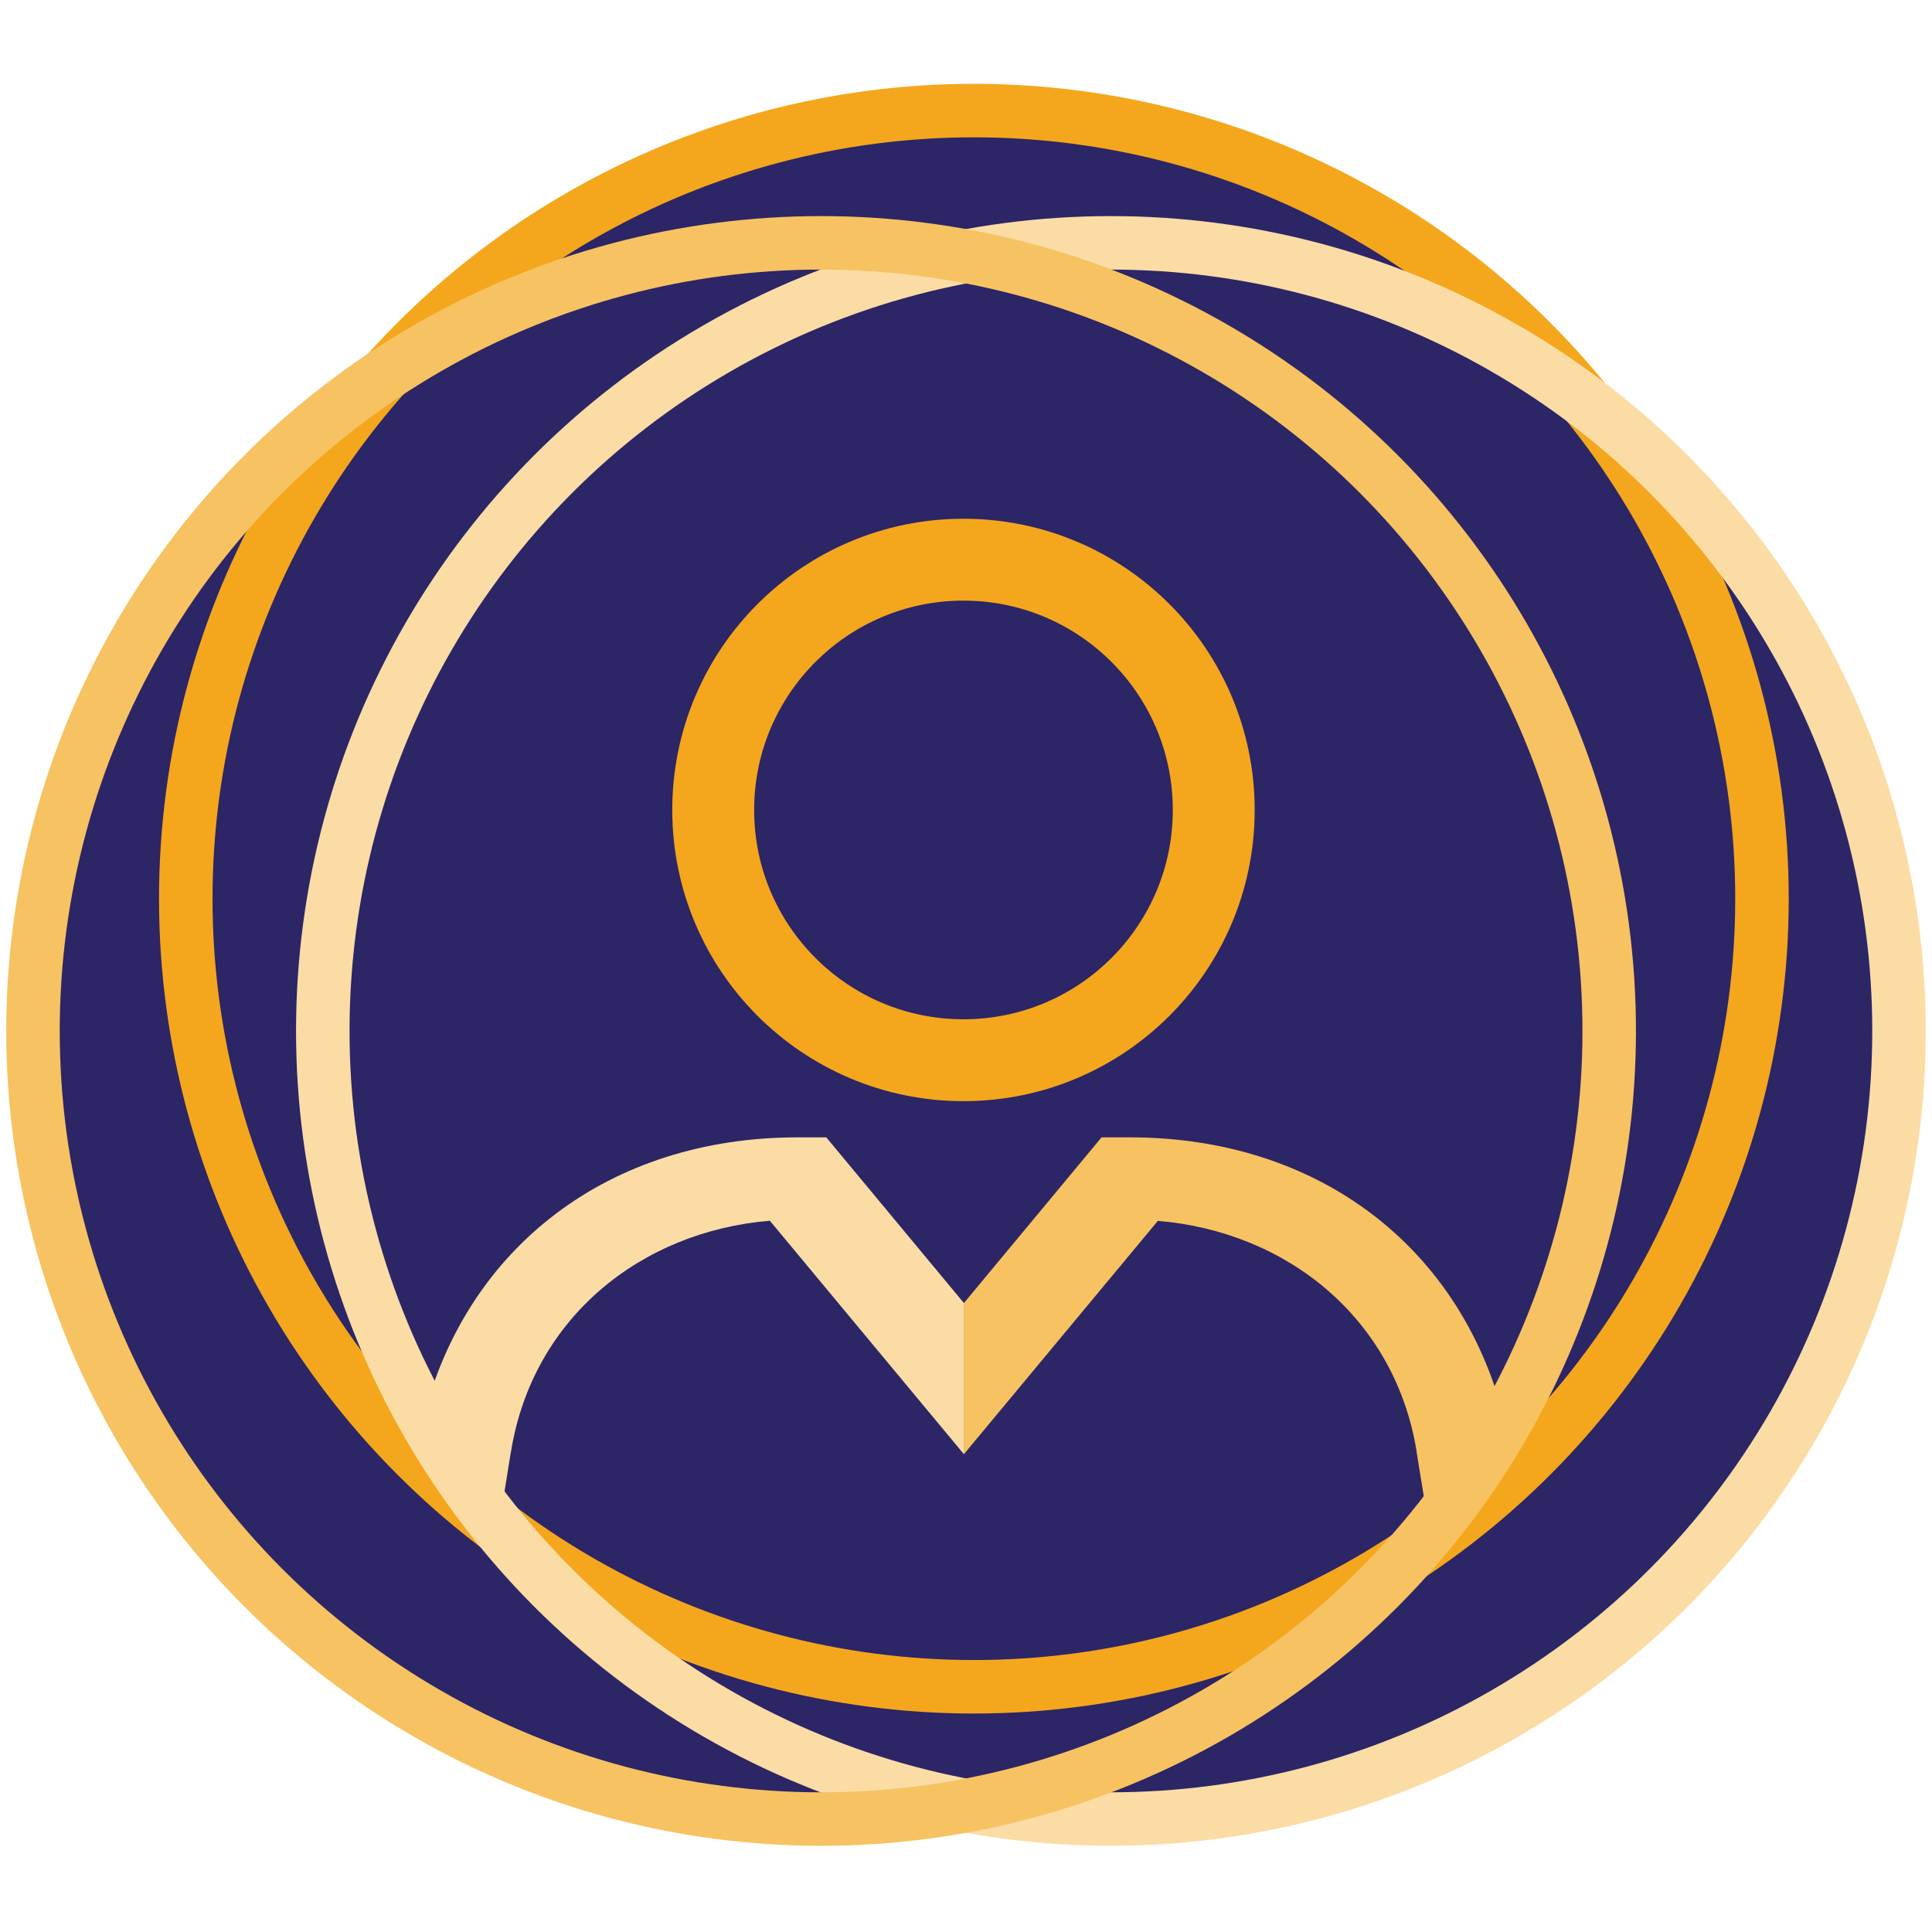 <?xml version="1.0" encoding="UTF-8"?>
<svg id="Layer_1" data-name="Layer 1" xmlns="http://www.w3.org/2000/svg" xmlns:xlink="http://www.w3.org/1999/xlink" viewBox="0 0 130 130">
  <defs>
    <style>
      .cls-1 {
        stroke: #f7c261;
      }

      .cls-1, .cls-2, .cls-3 {
        stroke-width: 3.6px;
      }

      .cls-1, .cls-2, .cls-3, .cls-4 {
        fill: none;
        stroke-miterlimit: 10;
      }

      .cls-2, .cls-4 {
        stroke: #f4a71d;
      }

      .cls-3 {
        stroke: #fbdca5;
      }

      .cls-5 {
        clip-path: url(#clippath);
      }

      .cls-6 {
        fill: #f7c261;
      }

      .cls-7 {
        fill: #fbdca5;
      }

      .cls-8 {
        fill: #2c2566;
      }

      .cls-4 {
        stroke-width: 5.51px;
      }
    </style>
    <clipPath id="clippath">
      <circle class="cls-2" cx="65.53" cy="60.47" r="53.03"/>
    </clipPath>
  </defs>
  <g>
    <path class="cls-8" d="m73.41,119.56c-2.99,0-5.86-.29-8.54-.86l-.25-.05h-.25c-16.16-.68-36.28-1.51-47.3-15.19-7.75-9.63-11.58-22.21-11.68-38.48-.07-10.35,5.91-22.34,16.4-32.9,12.86-12.94,30.43-21.64,43.73-21.64,11.22,0,26.23,6.54,38.24,16.67,13.36,11.26,21.02,25.04,21.02,37.81,0,9.15-.64,19.72-5.36,28.67-9,17.05-29.96,25.98-46.01,25.98Z"/>
    <path class="cls-8" d="m65.53,13.44c21.16,0,56.25,24.93,56.25,51.48,0,8.79-.6,18.9-5.01,27.27-8.45,16-28.2,24.38-43.35,24.38-2.78,0-5.44-.27-7.91-.79l-.5-.11-.51-.02c-16.37-.68-34.92-1.44-45.08-14.06-7.31-9.08-10.92-21.06-11.02-36.61-.06-9.56,5.6-20.77,15.53-30.77,12.34-12.42,29.05-20.76,41.6-20.76m0-6C39.26,7.44,2.22,37.39,2.4,65c.1,15.3,3.44,29.28,12.34,40.34,11.82,14.68,32.48,15.59,49.51,16.29,2.92.62,5.99.93,9.16.93,18.27,0,39.45-10.13,48.66-27.58,4.74-8.98,5.71-19.21,5.71-30.07,0-30.29-38.14-57.48-62.25-57.48h0Z"/>
  </g>
  <g>
    <g>
      <g class="cls-5">
        <g>
          <circle class="cls-4" cx="64.83" cy="54.5" r="16.84"/>
          <g>
            <path class="cls-6" d="m95.31,97.64l.64,3.94c2.29-1.79,3.63-2.15,5.67-4.25-2.32-12.65-12.29-20.8-25.58-20.8h-1.92l-9.27,11.16v10.17l13.06-15.71c8.66.72,15.94,6.52,17.41,15.5Z"/>
            <path class="cls-7" d="m55.58,76.53h-1.92c-12.63,0-22.27,7.35-25.19,18.94,1.99,2.66,2.78,4.22,5.05,6.61.04.04.08.08.13.12l.71-4.41.03-.15c1.47-8.98,8.75-14.78,17.41-15.5l13.06,15.71v-10.17l-9.27-11.16Z"/>
          </g>
        </g>
      </g>
      <circle class="cls-2" cx="65.53" cy="60.47" r="53.03"/>
    </g>
    <circle class="cls-3" cx="74.75" cy="69.37" r="53.03"/>
    <circle class="cls-1" cx="55.25" cy="69.37" r="53.03"/>
  </g>
</svg>